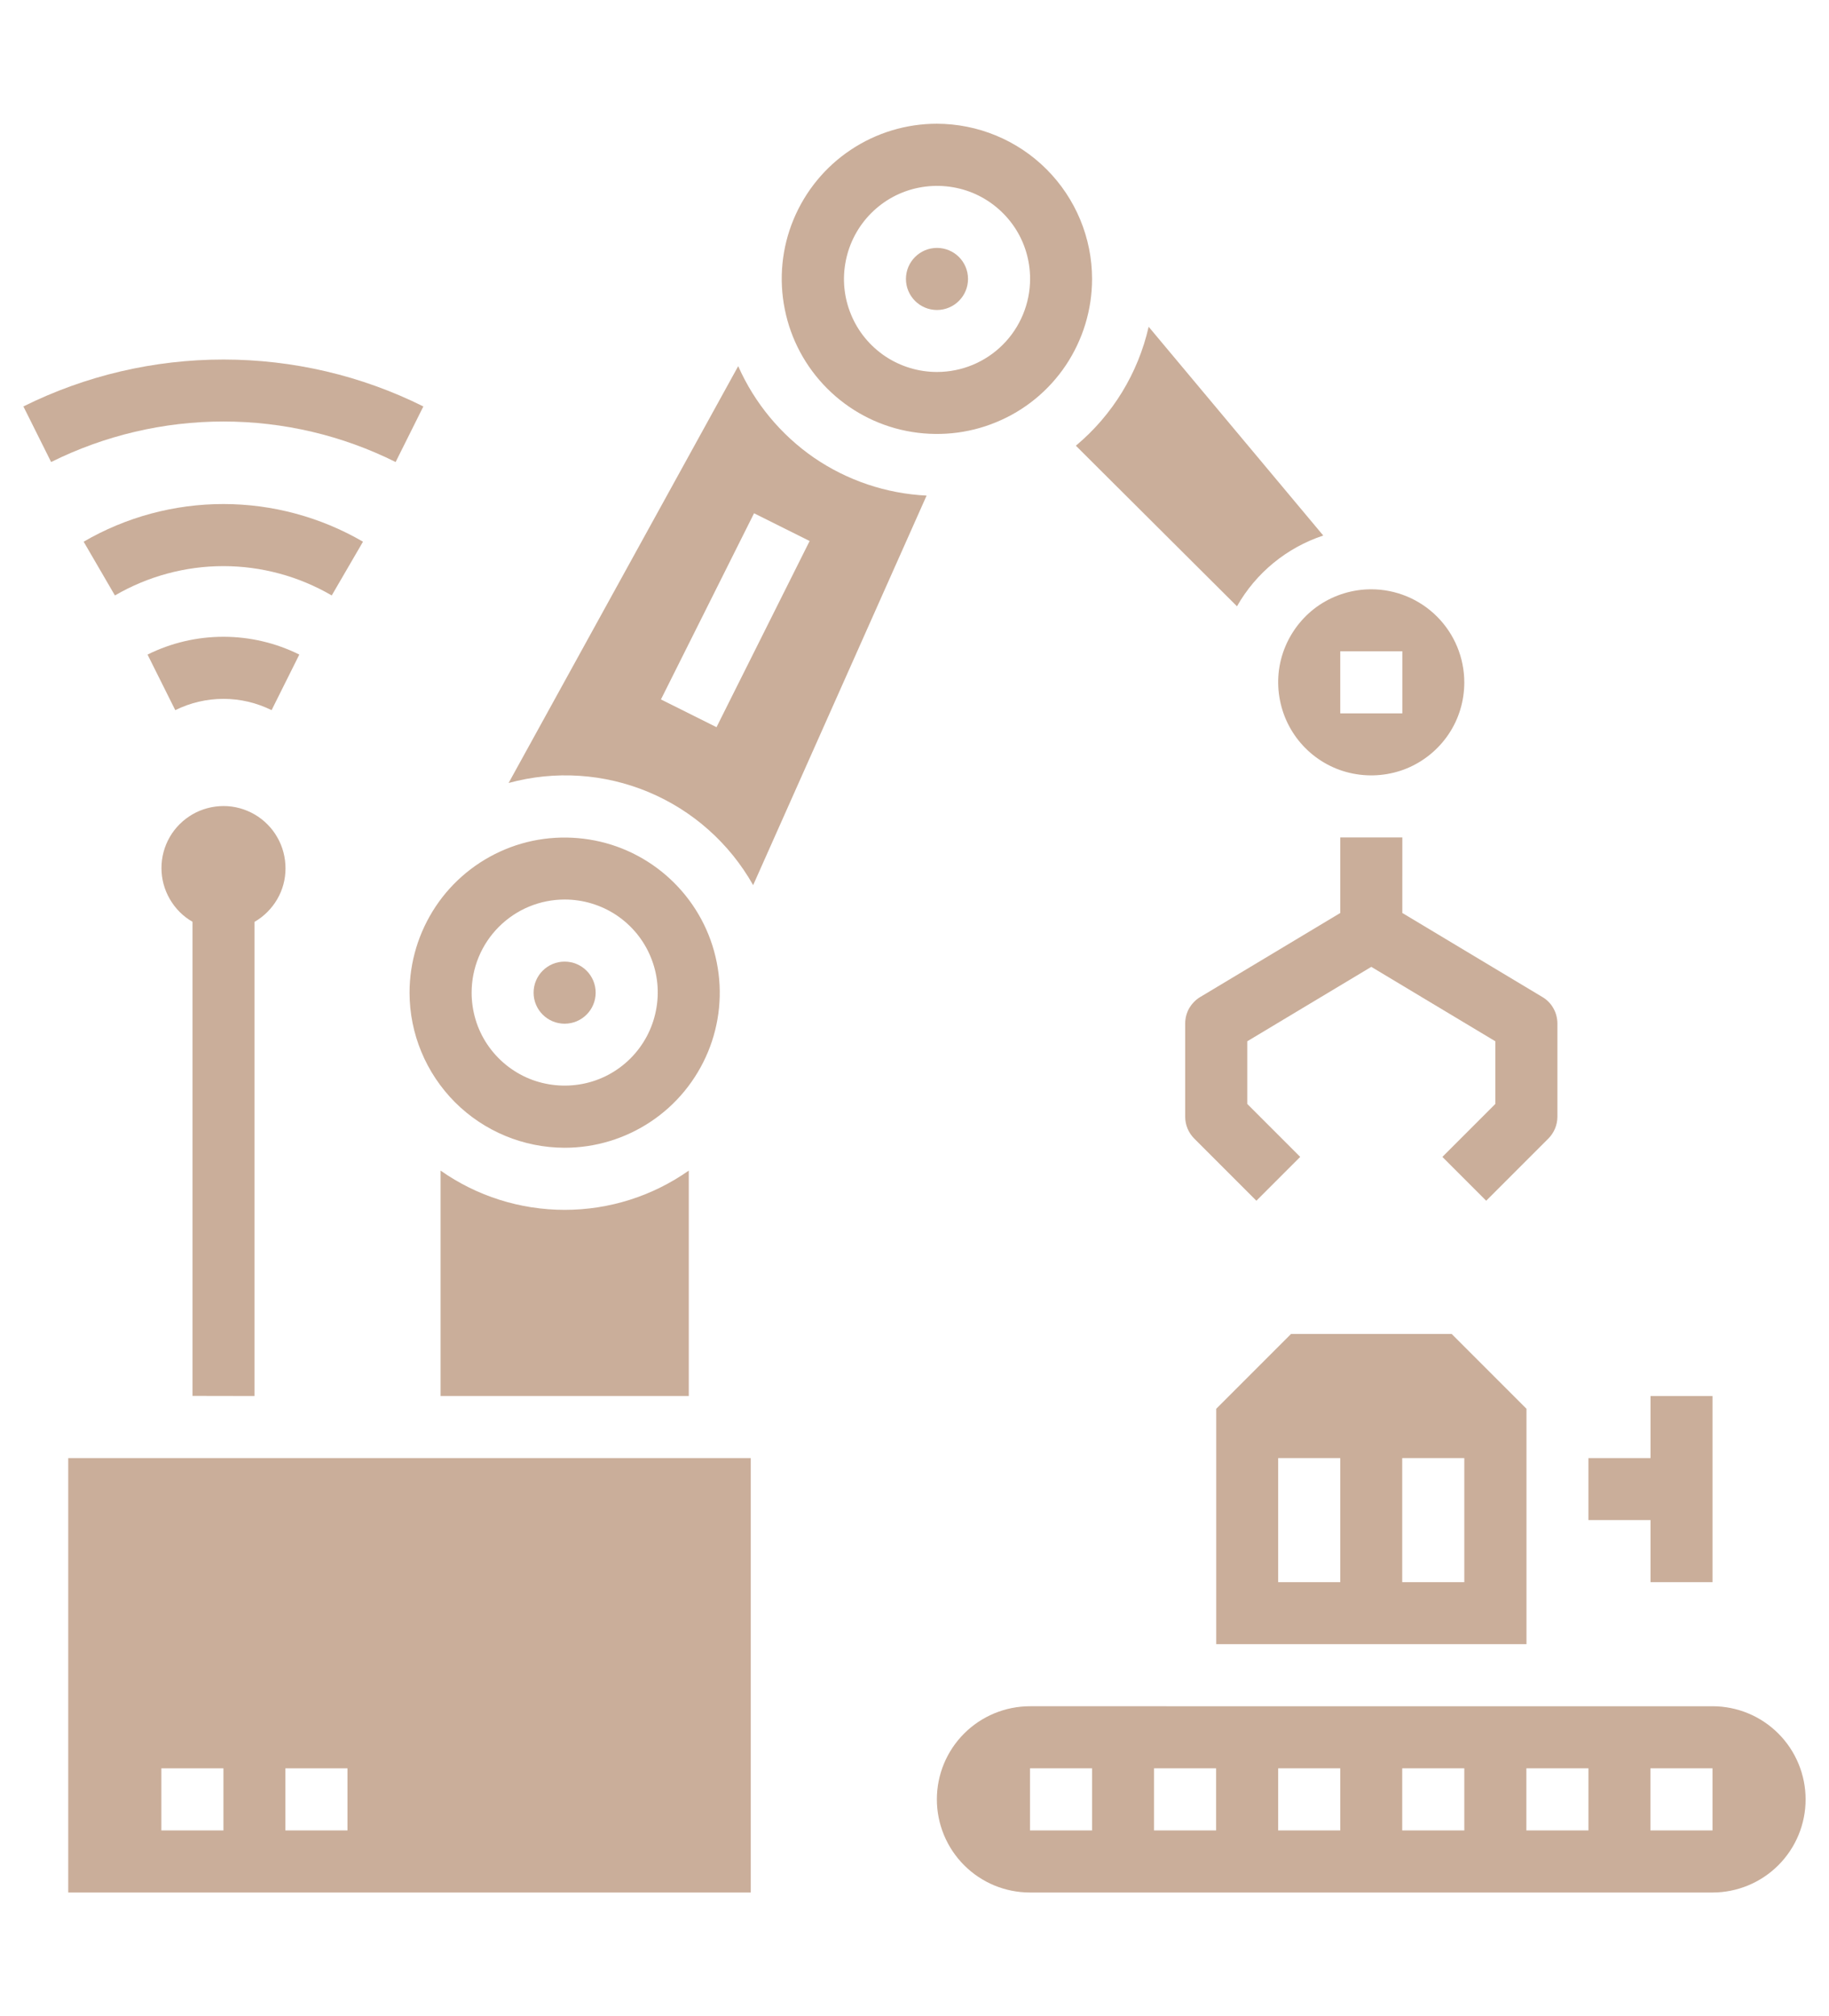 <?xml version="1.0" encoding="utf-8"?>
<!-- Generator: Adobe Illustrator 25.0.0, SVG Export Plug-In . SVG Version: 6.00 Build 0)  -->
<svg version="1.1" id="Calque_1" xmlns="http://www.w3.org/2000/svg" xmlns:xlink="http://www.w3.org/1999/xlink" x="0px" y="0px"
	 viewBox="0 0 1602.8 1766.5" style="enable-background:new 0 0 1602.8 1766.5;" xml:space="preserve">
<style type="text/css">
	.st0{opacity:0.91;fill:#C5A690;enable-background:new    ;}
</style>
<g>
	<path class="st0" d="M59.8,1277.5v380.6h598.1v-380.6h-27.2H59.8z M195.8,1603.7h-54.4v-54.4h54.4L195.8,1603.7L195.8,1603.7z
		 M304.5,1603.7h-54.4v-54.4h54.4V1603.7z"/>
	<path class="st0" d="M1558.4,1518.8c-15.3-15.3-36-23.9-57.7-23.9H902.6c-21.6,0-42.4,8.6-57.7,23.9s-23.9,36-23.9,57.7
		c0,21.6,8.6,42.4,23.9,57.7c15.3,15.3,36,23.9,57.7,23.9h598.1c21.6,0,42.4-8.6,57.7-23.9c15.3-15.3,23.9-36,23.9-57.7
		C1582.3,1554.9,1573.7,1534.1,1558.4,1518.8z M957,1603.7h-54.4v-54.4H957V1603.7z M1065.7,1603.7h-54.4v-54.4h54.4V1603.7z
		 M1174.5,1603.7h-54.4v-54.4h54.4V1603.7z M1283.2,1603.7h-54.4v-54.4h54.4V1603.7z M1392,1603.7h-54.4v-54.4h54.4V1603.7z
		 M1500.7,1603.7h-54.4v-54.4h54.4V1603.7z"/>
	<path class="st0" d="M1131.4,1168.7l-65.6,65.6v206.2h271.9v-206.2l-65.6-65.6H1131.4z M1174.5,1386.2h-54.4v-108.7h54.4V1386.2z
		 M1283.2,1386.2h-54.4v-108.7h54.4V1386.2z"/>
	<path class="st0" d="M318.1,474.6c-37.2-21.6-79.4-33-122.4-33s-85.3,11.4-122.4,33l27.4,47.1c28.9-16.8,61.7-25.7,95-25.7
		c33.4,0,66.2,8.9,95,25.7L318.1,474.6z"/>
	<path class="st0" d="M346.7,404.8l24.3-48.7C316.6,329,256.6,315,195.8,315S75,329,20.5,356.1l24.3,48.7
		c46.9-23.3,98.6-35.5,151-35.5C248.2,369.3,299.8,381.4,346.7,404.8z"/>
	<path class="st0" d="M195.8,557.9c-23.1,0-45.8,5.3-66.5,15.6l24.3,48.7c13.1-6.5,27.6-9.9,42.2-9.9c14.7,0,29.1,3.4,42.2,9.9
		l24.3-48.7C241.6,563.2,218.8,557.9,195.8,557.9z"/>
	<path class="st0" d="M646.9,320.8L445.7,686c40.6-11.1,83.7-8.3,122.5,7.9s71.1,44.9,91.8,81.6l152-341.3
		c-35.3-1.7-69.5-13.2-98.7-33.2C684.2,380.9,661.2,353.1,646.9,320.8z M627.9,637.1l-48.7-24.3l81.6-163.1l48.7,24.3L627.9,637.1z"
		/>
	<ellipse class="st0" cx="494.8" cy="869.7" rx="27.2" ry="27.2"/>
	<path class="st0" d="M398.7,965.7c25.5,25.5,60,39.8,96.1,39.9c26.9,0,53.2-8,75.5-22.9c22.4-14.9,39.8-36.2,50.1-61
		s13-52.2,7.7-78.5c-5.2-26.4-18.2-50.6-37.2-69.6s-43.2-32-69.6-37.2c-26.4-5.2-53.7-2.6-78.5,7.7s-46.1,27.7-61,50.1
		c-14.9,22.4-22.9,48.6-22.9,75.5C358.9,905.7,373.3,940.2,398.7,965.7z M437.2,812c15.3-15.3,36-23.9,57.7-23.9
		c16.1,0,31.9,4.8,45.3,13.7c13.4,9,23.9,21.7,30,36.6c6.2,14.9,7.8,31.3,4.6,47.1c-3.1,15.8-10.9,30.4-22.3,41.8
		c-11.4,11.4-25.9,19.2-41.8,22.3c-15.8,3.1-32.2,1.5-47.1-4.6c-14.9-6.2-27.6-16.6-36.6-30s-13.7-29.2-13.7-45.3
		C413.3,848,421.9,827.3,437.2,812z"/>
	<path class="st0" d="M386.1,1025.6v197.5h217.5v-197.5c-31.9,22.4-69.8,34.4-108.7,34.4C455.9,1060,417.9,1048,386.1,1025.6z"/>
	<path class="st0" d="M1126.3,566.6c-6.2,14.9-7.8,31.3-4.6,47.1c3.1,15.8,10.9,30.4,22.3,41.8c11.4,11.4,25.9,19.2,41.8,22.3
		c15.8,3.1,32.2,1.5,47.1-4.6c14.9-6.2,27.6-16.6,36.6-30s13.7-29.2,13.7-45.3c0-21.6-8.6-42.4-23.9-57.7s-36-23.9-57.7-23.9
		c-16.1,0-31.9,4.8-45.3,13.7C1143,538.9,1132.5,551.7,1126.3,566.6z M1174.5,570.6h54.4V625h-54.4V570.6z"/>
	<path class="st0" d="M934.1,319.9c14.9-22.4,22.9-48.6,22.9-75.5c0-36-14.4-70.6-39.9-96.1s-60-39.8-96.1-39.9
		c-26.9,0-53.2,8-75.5,22.9c-22.4,14.9-39.8,36.2-50.1,61s-13,52.2-7.7,78.5c5.2,26.4,18.2,50.6,37.2,69.6s43.2,32,69.6,37.2
		c26.4,5.2,53.7,2.6,78.5-7.7C897.9,359.7,919.2,342.2,934.1,319.9z M775.8,312.2c-13.4-9-23.9-21.7-30-36.6
		c-6.2-14.9-7.8-31.3-4.6-47.1c3.1-15.8,10.9-30.4,22.3-41.8c11.4-11.4,25.9-19.2,41.8-22.3c15.8-3.1,32.2-1.5,47.1,4.6
		c14.9,6.2,27.6,16.6,36.6,30s13.7,29.2,13.7,45.3c0,21.6-8.6,42.4-23.9,57.7c-15.3,15.3-36,23.9-57.7,23.9
		C804.9,325.9,789.2,321.1,775.8,312.2z"/>
	<path class="st0" d="M821.1,217.2c-15,0-27.2,12.2-27.2,27.2s12.2,27.2,27.2,27.2s27.2-12.2,27.2-27.2
		C848.3,229.3,836.1,217.2,821.1,217.2z"/>
	<path class="st0" d="M942.8,390.5L1084,531.2c16.6-29.3,43.6-51.4,75.6-62l-153-182.9C997.3,327.1,974.9,363.7,942.8,390.5z"/>
	<polygon class="st0" points="1446.4,1386.2 1500.7,1386.2 1500.7,1223.1 1446.4,1223.1 1446.4,1277.5 1392,1277.5 1392,1331.8 
		1446.4,1331.8 	"/>
	<path class="st0" d="M223,1223.1V807.7c8.2-4.7,15.1-11.6,19.9-19.8c4.8-8.2,7.3-17.5,7.3-27c0-9.6-2.4-19-7.2-27.3
		c-4.7-8.3-11.6-15.2-19.8-20c-8.3-4.8-17.6-7.4-27.2-7.4c-9.6,0-19,2.5-27.2,7.2c-8.3,4.8-15.2,11.6-20,19.9
		c-4.8,8.3-7.3,17.7-7.3,27.2c0,9.6,2.5,18.9,7.3,27.2s11.6,15.2,19.9,19.9V1223L223,1223.1L223,1223.1z"/>
	<path class="st0" d="M1228.9,733.7h-54.4v66.2l-122.7,73.6c-4,2.4-7.3,5.8-9.7,9.9c-2.3,4.1-3.5,8.7-3.5,13.4v81.6
		c0,7.2,2.9,14.1,8,19.2l54.4,54.4l38.4-38.4l-46.4-46.4v-54.9l108.7-65.2l108.7,65.2v54.9l-46.4,46.4l38.4,38.4l54.4-54.4
		c5.1-5.1,8-12,8-19.2v-81.6c0-4.7-1.2-9.3-3.5-13.4c-2.3-4.1-5.6-7.5-9.7-9.9l-122.7-73.6L1228.9,733.7L1228.9,733.7z"/>
</g>
</svg>
